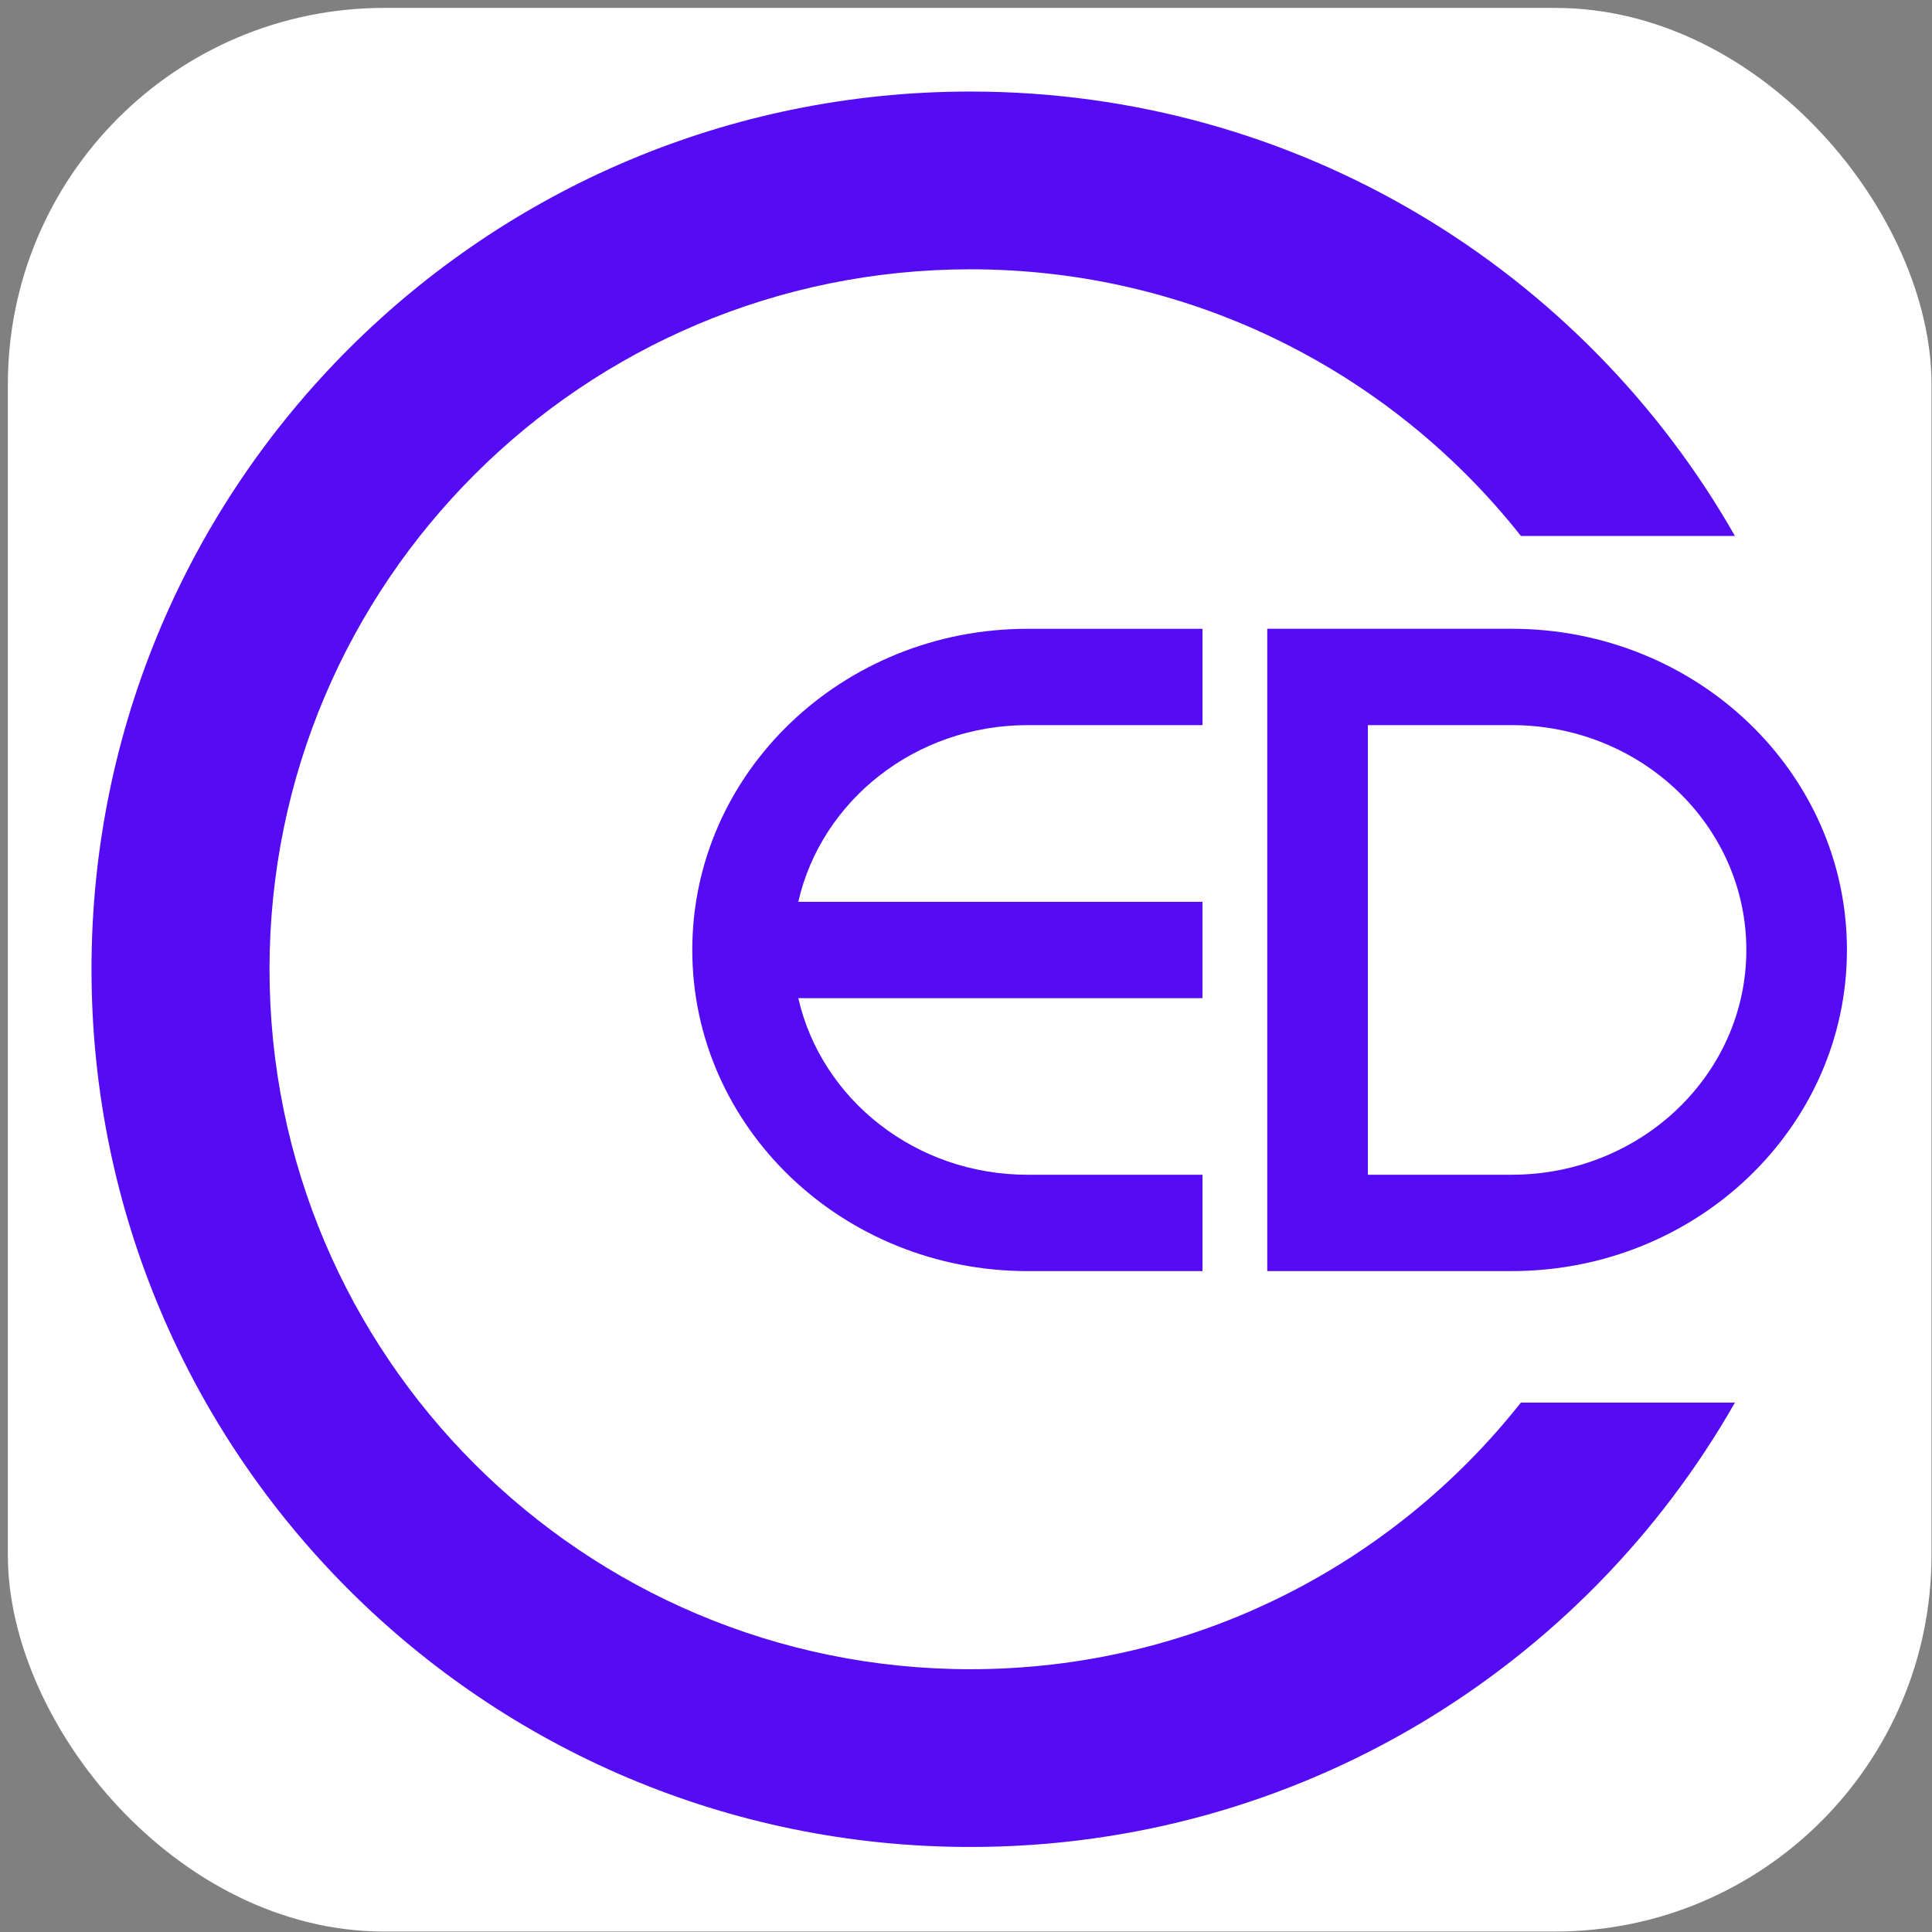 <?xml version="1.0" encoding="UTF-8"?> <svg xmlns="http://www.w3.org/2000/svg" width="231" height="231" viewBox="0 0 231 231" fill="none"><rect x="0" y="0" width="231" height="231" fill="#808080" stroke="none"/><rect x="0.941" y="0.945" width="230" height="230" rx="45" fill="white"></rect><path d="M116.029 199.579C142.723 199.579 166.502 187.116 181.849 167.697H207.439C189.366 199.431 155.2 220.834 116.029 220.834C57.991 220.834 10.941 173.849 10.941 115.89C10.941 57.931 57.991 10.945 116.029 10.945C155.2 10.945 189.366 32.348 207.439 64.082H181.849C166.502 44.664 142.723 32.2 116.029 32.2C69.745 32.2 32.225 69.669 32.225 115.89C32.225 162.11 69.745 199.579 116.029 199.579Z" fill="#550CF5"></path><path fill-rule="evenodd" clip-rule="evenodd" d="M151.521 75.179V151.978H180.734C202.879 151.978 220.83 134.786 220.83 113.578C220.83 92.371 202.879 75.179 180.734 75.179L151.521 75.179ZM180.734 140.458H163.55V86.699H180.734C196.235 86.699 208.801 98.733 208.801 113.578C208.801 128.423 196.235 140.458 180.734 140.458Z" fill="#550CF5"></path><path d="M82.773 113.581C82.773 92.373 100.726 75.181 122.87 75.181H143.777V86.701H122.87C109.433 86.701 98.201 95.744 95.448 107.823H143.772V119.343H95.449C98.203 131.419 109.435 140.46 122.87 140.46H143.777V151.98H122.87C100.726 151.98 82.773 134.788 82.773 113.581Z" fill="#550CF5"></path></svg> 